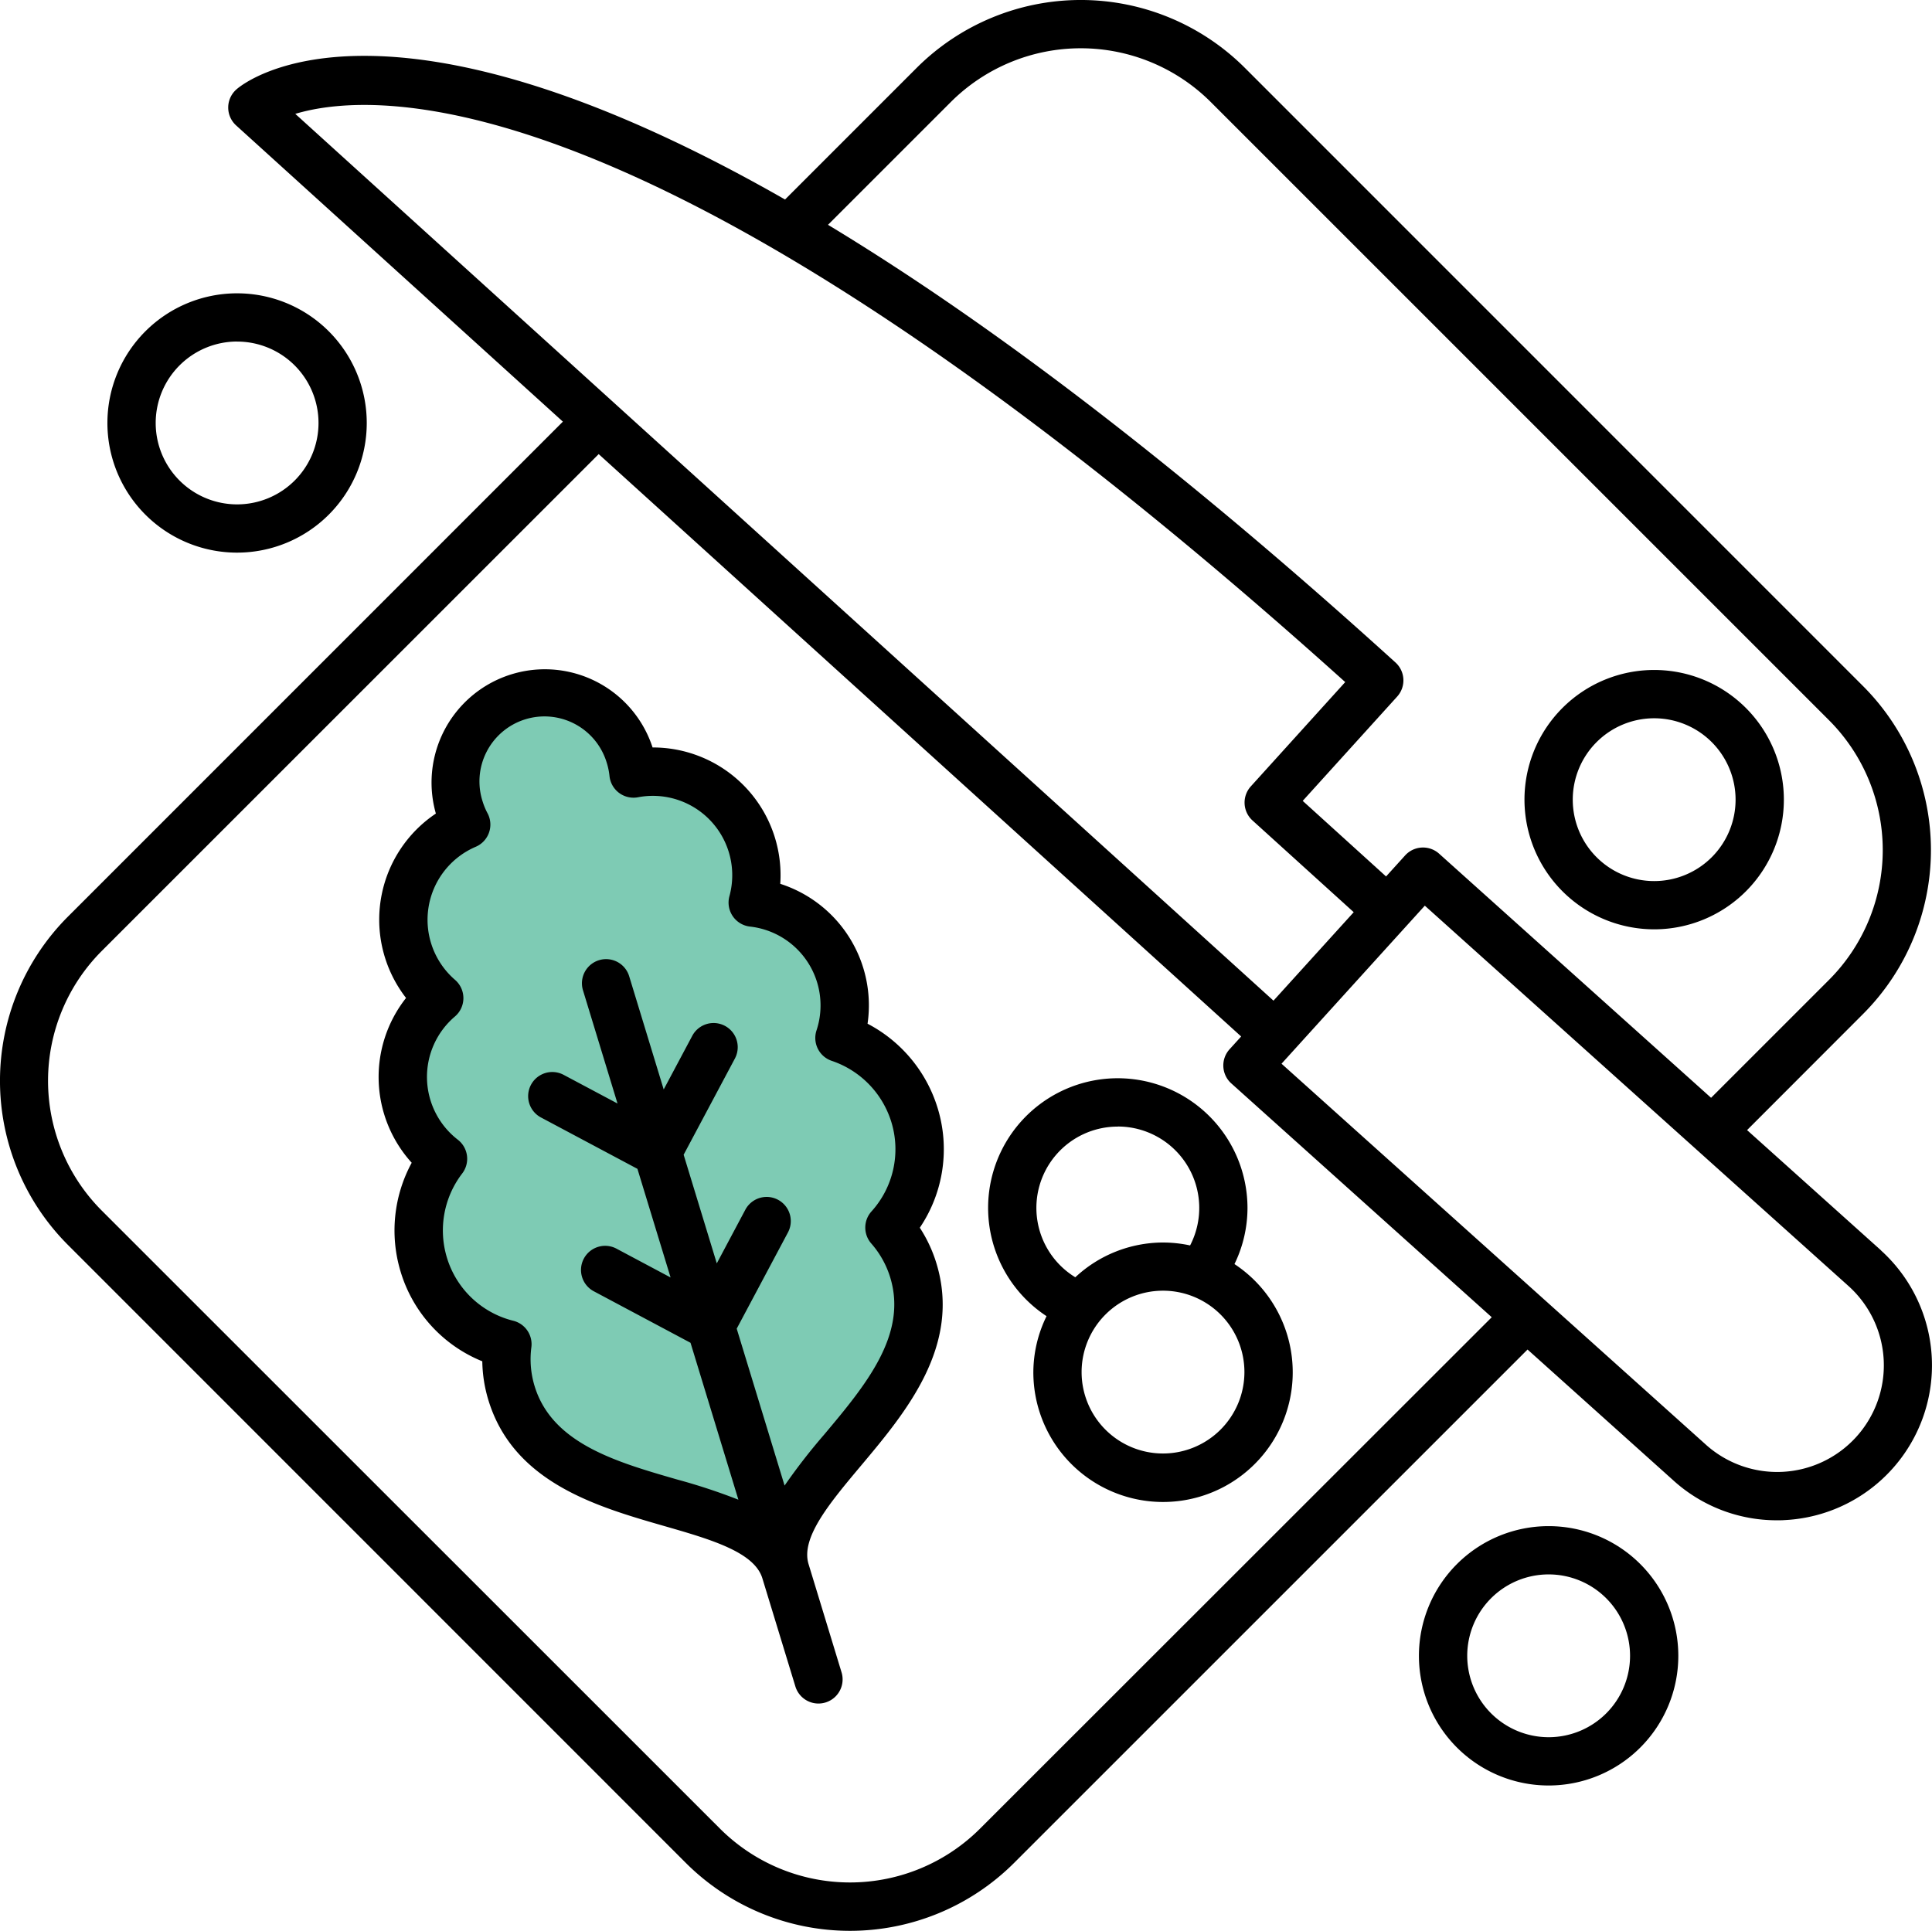 <svg xmlns="http://www.w3.org/2000/svg" width="80.025" height="79.986" viewBox="0 0 80.025 79.986"><defs><style>.a{fill:#7ecbb4;}</style></defs><path class="a" d="M29.015,62.817l5.647-1.942,3.177-6.706-.53-4.588.706-3.706s-2.824-2.117-2.824-2.823-.529-3.353-.529-3.353l-2.647-2.294-1.059-3-3.353-2.294-1.941-1.765-2.471-1.588-3.176.176-1.412,2.294v2.647l-1.059,1.236-.529,3.882.353,2.824-.882,3.176,1.411,3.353-.706,3.529,1.589,3,1.764,1.765,2.471,3.882,4.059,1.589Z" transform="translate(-0.005 0)"/><path d="M77.924,51.802,72.37,46.815l4.8-4.805a9.609,9.609,0,0,0,.003-13.589L77.17,28.418,51.568,2.811a9.621,9.621,0,0,0-13.593,0L32.522,8.265c-16.623-9.5-22.4-4.848-22.721-4.564a1,1,0,0,0-.015,1.495L23.32,17.467,2.815,37.976a9.622,9.622,0,0,0,0,13.592l25.6,25.607a9.621,9.621,0,0,0,13.592,0l21.27-21.27,6.026,5.41a6.372,6.372,0,0,0,4.3,1.664c.107,0,.214,0,.322-.008a6.419,6.419,0,0,0,3.994-11.169ZM39.39,4.225a7.621,7.621,0,0,1,10.764,0L75.76,29.832a7.61,7.61,0,0,1,.002,10.762L75.76,40.596l-4.881,4.881L59.615,35.365a1,1,0,0,0-1.409.072l-.789.871-3.453-3.131,3.913-4.321a1,1,0,0,0-.07-1.412C48.351,18.867,40.604,13.121,34.302,9.313ZM55.725,28.256l-3.91,4.32a1,1,0,0,0,.069,1.412l4.193,3.8-3.323,3.665L12.236,4.717C15.715,3.673,27.785,3.122,55.725,28.256Zm-15.13,47.5a7.619,7.619,0,0,1-10.764,0L4.224,50.154a7.612,7.612,0,0,1,0-10.764L24.803,18.812,51.415,42.937l-.48.529a1,1,0,0,0,.069,1.413l.004.003,10.786,9.685ZM76.89,59.528a4.42,4.42,0,0,1-6.244.302L70.644,59.828,53.087,44.065l5.935-6.547L76.584,53.286a4.419,4.419,0,0,1,.306,6.242Z" transform="translate(-0.005 0)"/><path d="M38.84,45.893a5.881,5.881,0,0,0-2.9-3.485,5.289,5.289,0,0,0-3.616-5.795,5.29,5.29,0,0,0-4.919-5.637q-.174-.012-.349-.012h-.021a4.693,4.693,0,0,0-8.976,2.738,5.289,5.289,0,0,0-1.453,7.337q.103.155.218.302a5.288,5.288,0,0,0,.234,6.827,5.879,5.879,0,0,0-.46,4.509,5.81,5.81,0,0,0,3.384,3.716,5.811,5.811,0,0,0,.253,1.61c1.042,3.417,4.5,4.412,7.277,5.212,1.922.553,3.738,1.076,4.071,2.168h0l1.367,4.479a1,1,0,0,0,1.913-.584l-1.367-4.485c-.332-1.092.882-2.538,2.167-4.07,1.859-2.214,4.172-4.969,3.13-8.387a5.8,5.8,0,0,0-.689-1.477A5.811,5.811,0,0,0,38.84,45.893Zm-2.746,5.62a3.833,3.833,0,0,1,.786,1.411c.725,2.379-1.04,4.483-2.748,6.517a24.937,24.937,0,0,0-1.629,2.1l-1.983-6.5,2.123-3.987a1,1,0,1,0-1.766-.94l-1.182,2.222-1.373-4.5,2.123-3.986a1,1,0,0,0-1.766-.94l-1.183,2.221-1.43-4.69a1,1,0,0,0-1.913.584l1.43,4.689-2.221-1.182a1,1,0,0,0-.97,1.749l.03.016,3.986,2.123,1.373,4.5L25.56,51.737a1,1,0,1,0-.97,1.749L24.62,53.502l3.987,2.124,1.983,6.5a24.722,24.722,0,0,0-2.525-.833c-2.552-.735-5.192-1.5-5.917-3.874a3.82,3.82,0,0,1-.133-1.611,1,1,0,0,0-.747-1.094,3.839,3.839,0,0,1-2.753-2.621,3.879,3.879,0,0,1,.634-3.48,1,1,0,0,0-.181-1.4,3.286,3.286,0,0,1-.115-5.108,1,1,0,0,0,.002-1.512,3.289,3.289,0,0,1,.854-5.514,1,1,0,0,0,.527-1.313q-.016-.038-.036-.074a2.759,2.759,0,0,1-.2-.477,2.693,2.693,0,1,1,5.13-1.64q.011.034.021.068a2.761,2.761,0,0,1,.1.507,1,1,0,0,0,1.1.889q.041-.004.081-.012a3.288,3.288,0,0,1,3.786,4.1,1,1,0,0,0,.852,1.257,3.287,3.287,0,0,1,2.756,4.3,1,1,0,0,0,.63,1.262,3.88,3.88,0,0,1,2.469,2.534,3.84,3.84,0,0,1-.826,3.708A1,1,0,0,0,36.094,51.513Z" transform="translate(-0.005 0)"/><path d="M9.826,22.893a5.371,5.371,0,1,0-5.372-5.372A5.371,5.371,0,0,0,9.826,22.893Zm0-8.743a3.372,3.372,0,1,1-3.372,3.372v-.001a3.375,3.375,0,0,1,3.372-3.373Z" transform="translate(-0.005 0)"/><path d="M69.522,68.593a5.372,5.372,0,1,0-5.372,5.372A5.372,5.372,0,0,0,69.522,68.593Zm-8.743,0a3.372,3.372,0,1,1,3.372,3.372H64.15A3.375,3.375,0,0,1,60.779,68.593Z" transform="translate(-0.005 0)"/><path d="M46.306,44.667a5.369,5.369,0,0,0-2.952,9.856,5.306,5.306,0,0,0-.547,2.317,5.372,5.372,0,1,0,8.331-4.475,5.319,5.319,0,0,0,.539-2.326A5.378,5.378,0,0,0,46.306,44.667Zm0,2A3.373,3.373,0,0,1,49.3,51.593a5.391,5.391,0,0,0-1.121-.121,5.335,5.335,0,0,0-3.634,1.44,3.368,3.368,0,0,1,1.761-6.242Zm1.873,13.545a3.372,3.372,0,1,1,3.371-3.373v.001A3.376,3.376,0,0,1,48.179,60.212Z" transform="translate(-0.005 0)"/><path d="M68.522,38.498a5.372,5.372,0,1,0-5.372-5.372v.001A5.377,5.377,0,0,0,68.522,38.498Zm0-8.743a3.372,3.372,0,1,1-3.372,3.372A3.372,3.372,0,0,1,68.522,29.755Z" transform="translate(-0.005 0)"/></svg>
